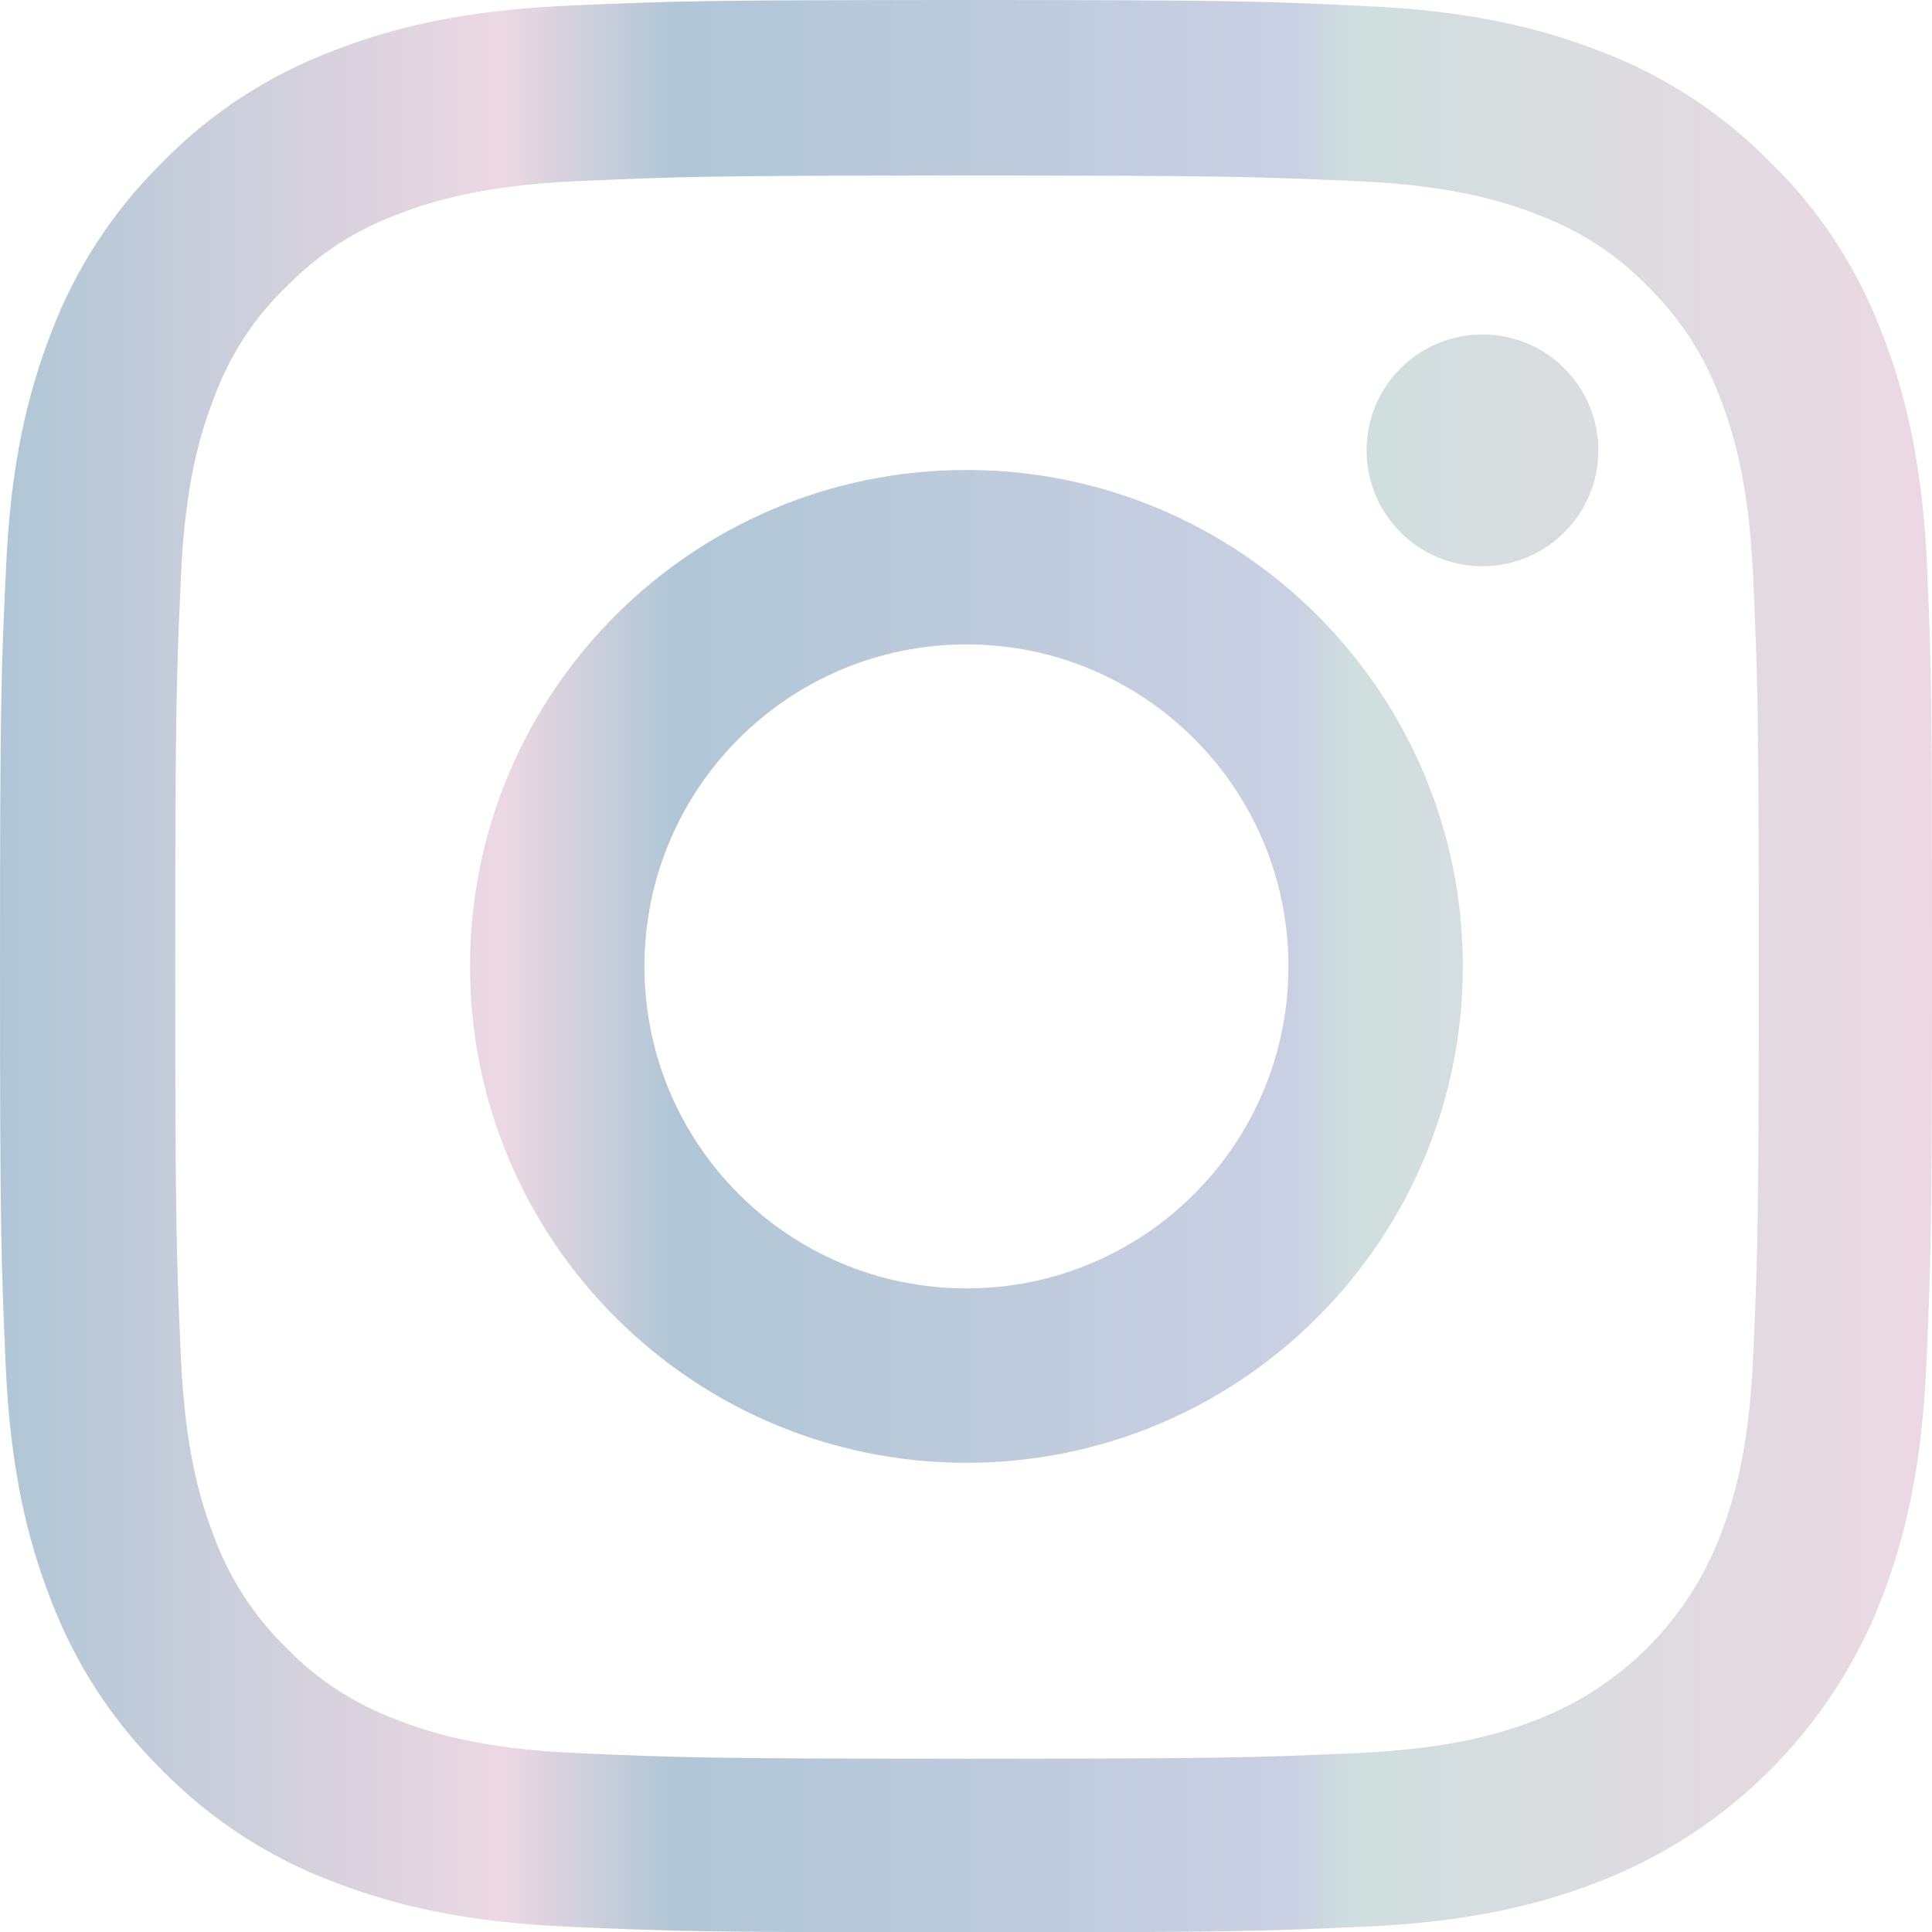 <?xml version="1.0" encoding="UTF-8"?>
<svg id="Laag_2" data-name="Laag 2" xmlns="http://www.w3.org/2000/svg" xmlns:xlink="http://www.w3.org/1999/xlink" viewBox="0 0 639.87 639.99">
  <defs>
    <style>
      .cls-1 {
        fill: url(#Naamloos_verloop);
      }
    </style>
    <linearGradient id="Naamloos_verloop" data-name="Naamloos verloop" x1="0" y1="320.88" x2="639.87" y2="320.88" gradientTransform="translate(0 640.88) scale(1 -1)" gradientUnits="userSpaceOnUse">
      <stop offset="0" stop-color="#b0c6d6"/>
      <stop offset=".26" stop-color="#ecd8e2"/>
      <stop offset=".35" stop-color="#b0c6d6"/>
      <stop offset=".67" stop-color="#cad0e3"/>
      <stop offset=".7" stop-color="#cfdede"/>
      <stop offset="1" stop-color="#ecd8e2"/>
    </linearGradient>
  </defs>
  <g id="Layer_1" data-name="Layer 1">
    <path class="cls-1" d="M638.27,188.16c-1.5-34-7-57.38-14.88-77.64-8.13-21.5-20.63-40.75-37.01-56.76-16.01-16.26-35.39-28.89-56.64-36.88-20.38-7.88-43.63-13.38-77.64-14.88-34.26-1.62-45.14-2-132.03-2s-97.77.38-131.9,1.87c-34.01,1.5-57.38,7.01-77.64,14.88-21.51,8.13-40.76,20.63-56.77,37.01-16.25,16-28.87,35.38-36.88,56.63-7.88,20.38-13.38,43.63-14.88,77.64C.38,222.29,0,233.17,0,320.06s.38,97.77,1.87,131.9c1.5,34.01,7,57.39,14.88,77.64,8.13,21.51,20.75,40.76,37,56.76,16.01,16.25,35.39,28.88,56.64,36.88,20.38,7.88,43.63,13.38,77.64,14.87,34.13,1.51,45.01,1.88,131.9,1.88s97.76-.37,131.9-1.88c34.01-1.5,57.38-7,77.64-14.87,43.01-16.63,77.02-50.64,93.65-93.65,7.88-20.38,13.38-43.63,14.88-77.64,1.5-34.13,1.87-45.01,1.87-131.9s-.13-97.77-1.62-131.9h.02ZM580.63,449.46c-1.38,31.26-6.63,48.14-11,59.39-10.75,27.88-32.88,50.01-60.76,60.76-11.25,4.37-28.25,9.62-59.39,11-33.76,1.5-43.88,1.87-129.27,1.87s-95.65-.37-129.28-1.87c-31.26-1.38-48.14-6.62-59.39-11-13.87-5.13-26.5-13.25-36.75-23.88-10.63-10.38-18.76-22.88-23.88-36.76-4.37-11.25-9.62-28.26-11-59.39-1.5-33.76-1.87-43.88-1.87-129.28s.37-95.65,1.87-129.28c1.37-31.26,6.62-48.13,11-59.38,5.13-13.88,13.26-26.51,24.01-36.76,10.37-10.63,22.87-18.75,36.75-23.88,11.25-4.37,28.26-9.62,59.39-11,33.76-1.5,43.88-1.87,129.27-1.87s95.65.38,129.28,1.87c31.26,1.38,48.14,6.63,59.39,11,13.87,5.13,26.5,13.25,36.75,23.88,10.63,10.38,18.76,22.88,23.88,36.76,4.37,11.25,9.62,28.25,11,59.38,1.5,33.76,1.87,43.88,1.87,129.28s-.38,95.39-1.87,129.15h0ZM580.63,449.46L320.08,155.65c-90.77,0-164.41,73.64-164.41,164.41s73.64,164.41,164.41,164.41,164.4-73.64,164.4-164.41-73.64-164.41-164.4-164.41h0l260.55,293.81ZM320.08,426.71c-58.88,0-106.65-47.75-106.65-106.64s47.76-106.65,106.65-106.65,106.64,47.76,106.64,106.65-47.76,106.64-106.64,106.64h0ZM320.08,426.71l209.29-277.56c0,21.2-17.19,38.38-38.39,38.38s-38.38-17.18-38.38-38.38,17.19-38.38,38.38-38.38,38.39,17.18,38.39,38.38h0l-209.29,277.56Z"/>
  </g>
</svg>